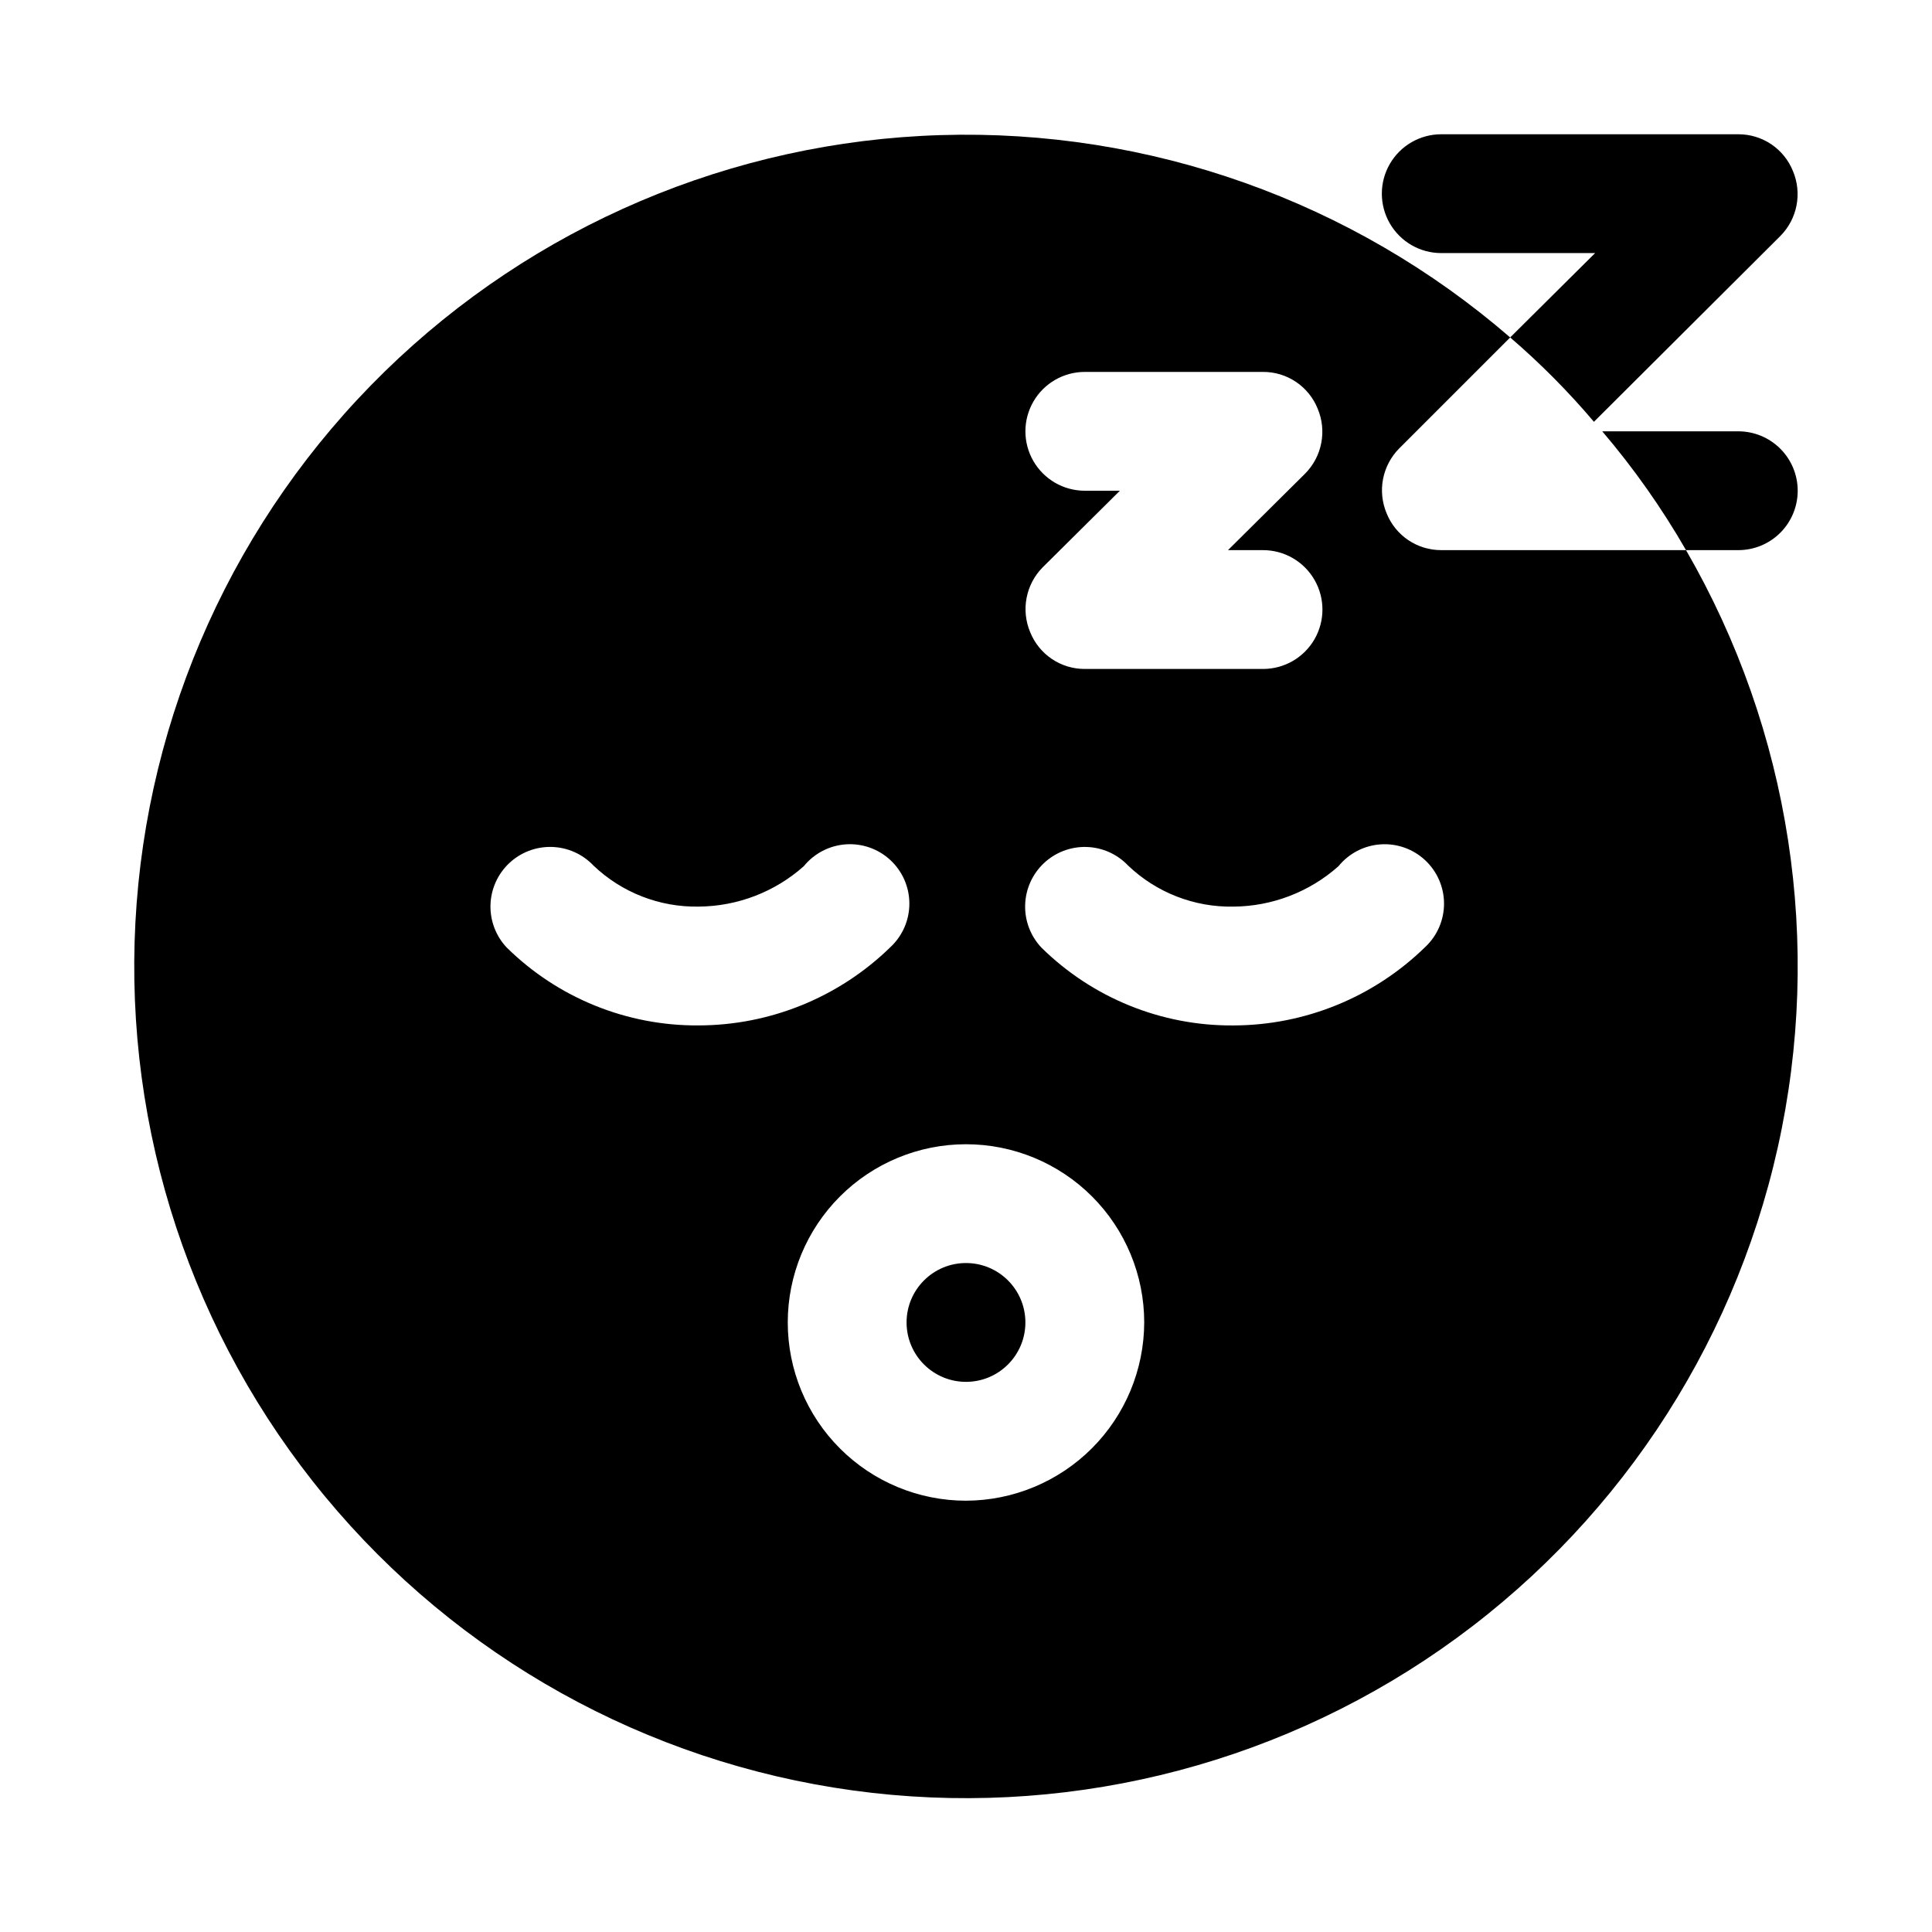 <?xml version="1.0" encoding="UTF-8"?>
<!-- Uploaded to: ICON Repo, www.svgrepo.com, Generator: ICON Repo Mixer Tools -->
<svg fill="#000000" width="800px" height="800px" version="1.1" viewBox="144 144 512 512" xmlns="http://www.w3.org/2000/svg">
 <g>
  <path d="m415.74 494.46c0 8.695-7.047 15.746-15.742 15.746s-15.746-7.051-15.746-15.746c0-8.691 7.051-15.742 15.746-15.742s15.742 7.051 15.742 15.742"/>
  <path d="m525.95 289.79c-3.113 0.012-6.16-0.91-8.742-2.652-2.582-1.738-4.582-4.215-5.742-7.109-1.203-2.867-1.535-6.027-0.945-9.078 0.59-3.055 2.07-5.867 4.254-8.082l29.441-29.441c-41.809-36.168-95.68-55.309-150.94-53.625-55.254 1.684-107.86 24.07-147.39 62.723-39.523 38.652-63.082 90.742-66.004 145.95-2.918 55.203 15.012 109.49 50.238 152.09 35.227 42.605 85.176 70.418 139.95 77.926 54.773 7.504 110.36-5.848 155.75-37.402 45.387-31.559 77.262-79.02 89.301-132.98s3.363-110.46-24.309-158.32zm-94.461-47.23h47.23c3.113-0.012 6.16 0.91 8.742 2.652 2.586 1.742 4.586 4.219 5.742 7.109 1.207 2.867 1.535 6.027 0.945 9.082-0.586 3.051-2.066 5.863-4.25 8.078l-20.469 20.309h9.289c5.625 0 10.824 3 13.633 7.875 2.812 4.871 2.812 10.871 0 15.742-2.809 4.871-8.008 7.871-13.633 7.871h-47.23c-3.117 0.012-6.164-0.91-8.746-2.652-2.582-1.742-4.582-4.219-5.738-7.109-1.207-2.867-1.535-6.027-0.949-9.078 0.59-3.055 2.07-5.867 4.254-8.082l20.469-20.309h-9.289c-5.625 0-10.824-3-13.637-7.871-2.812-4.871-2.812-10.875 0-15.746 2.812-4.871 8.012-7.871 13.637-7.871zm-153.19 152.56c-2.883-3.047-4.434-7.117-4.316-11.309 0.121-4.191 1.898-8.168 4.945-11.047 3.051-2.883 7.117-4.434 11.309-4.316 4.195 0.117 8.168 1.898 11.051 4.945 7.496 7.148 17.508 11.051 27.863 10.863 10.281-0.07 20.188-3.875 27.867-10.707 2.75-3.387 6.781-5.484 11.133-5.789 4.352-0.305 8.637 1.211 11.828 4.188 3.191 2.973 5.008 7.137 5.012 11.5 0.008 4.363-1.801 8.535-4.984 11.516-13.594 13.289-31.84 20.746-50.855 20.781-19.016 0.145-37.309-7.273-50.852-20.625zm121.7 146.58c-12.527 0-24.543-4.977-33.398-13.836-8.859-8.855-13.836-20.871-13.836-33.398 0-12.523 4.977-24.539 13.836-33.395 8.855-8.859 20.871-13.836 33.398-13.836 12.523 0 24.539 4.977 33.398 13.836 8.855 8.855 13.832 20.871 13.832 33.395-0.039 12.516-5.027 24.508-13.875 33.359-8.852 8.848-20.84 13.836-33.355 13.875zm121.7-146.73h-0.004c-13.594 13.289-31.84 20.746-50.852 20.781-19.016 0.145-37.312-7.273-50.855-20.625-2.879-3.047-4.434-7.117-4.312-11.309 0.117-4.191 1.895-8.168 4.945-11.047 3.047-2.883 7.113-4.434 11.309-4.316 4.191 0.117 8.164 1.898 11.047 4.945 7.496 7.148 17.508 11.051 27.867 10.863 10.281-0.07 20.184-3.875 27.867-10.707 2.746-3.387 6.777-5.484 11.129-5.789 4.356-0.305 8.637 1.211 11.828 4.188 3.195 2.973 5.008 7.137 5.016 11.5 0.004 4.363-1.801 8.535-4.988 11.516z"/>
  <path d="m620.41 274.05c0-4.176-1.656-8.18-4.609-11.133-2.953-2.953-6.957-4.613-11.133-4.613h-36.055c8.348 9.797 15.781 20.336 22.199 31.488h13.855c4.176 0 8.18-1.656 11.133-4.609 2.953-2.953 4.609-6.957 4.609-11.133z"/>
  <path d="m566.41 255.78 49.438-49.277h-0.004c2.188-2.215 3.668-5.023 4.254-8.078 0.59-3.055 0.258-6.215-0.945-9.082-1.16-2.891-3.16-5.367-5.742-7.109-2.582-1.738-5.629-2.664-8.742-2.652h-78.723c-5.625 0-10.82 3-13.633 7.871s-2.812 10.875 0 15.746c2.812 4.871 8.008 7.871 13.633 7.871h40.777l-22.512 22.355c7.981 6.852 15.402 14.328 22.199 22.355z"/>
 </g>
</svg>